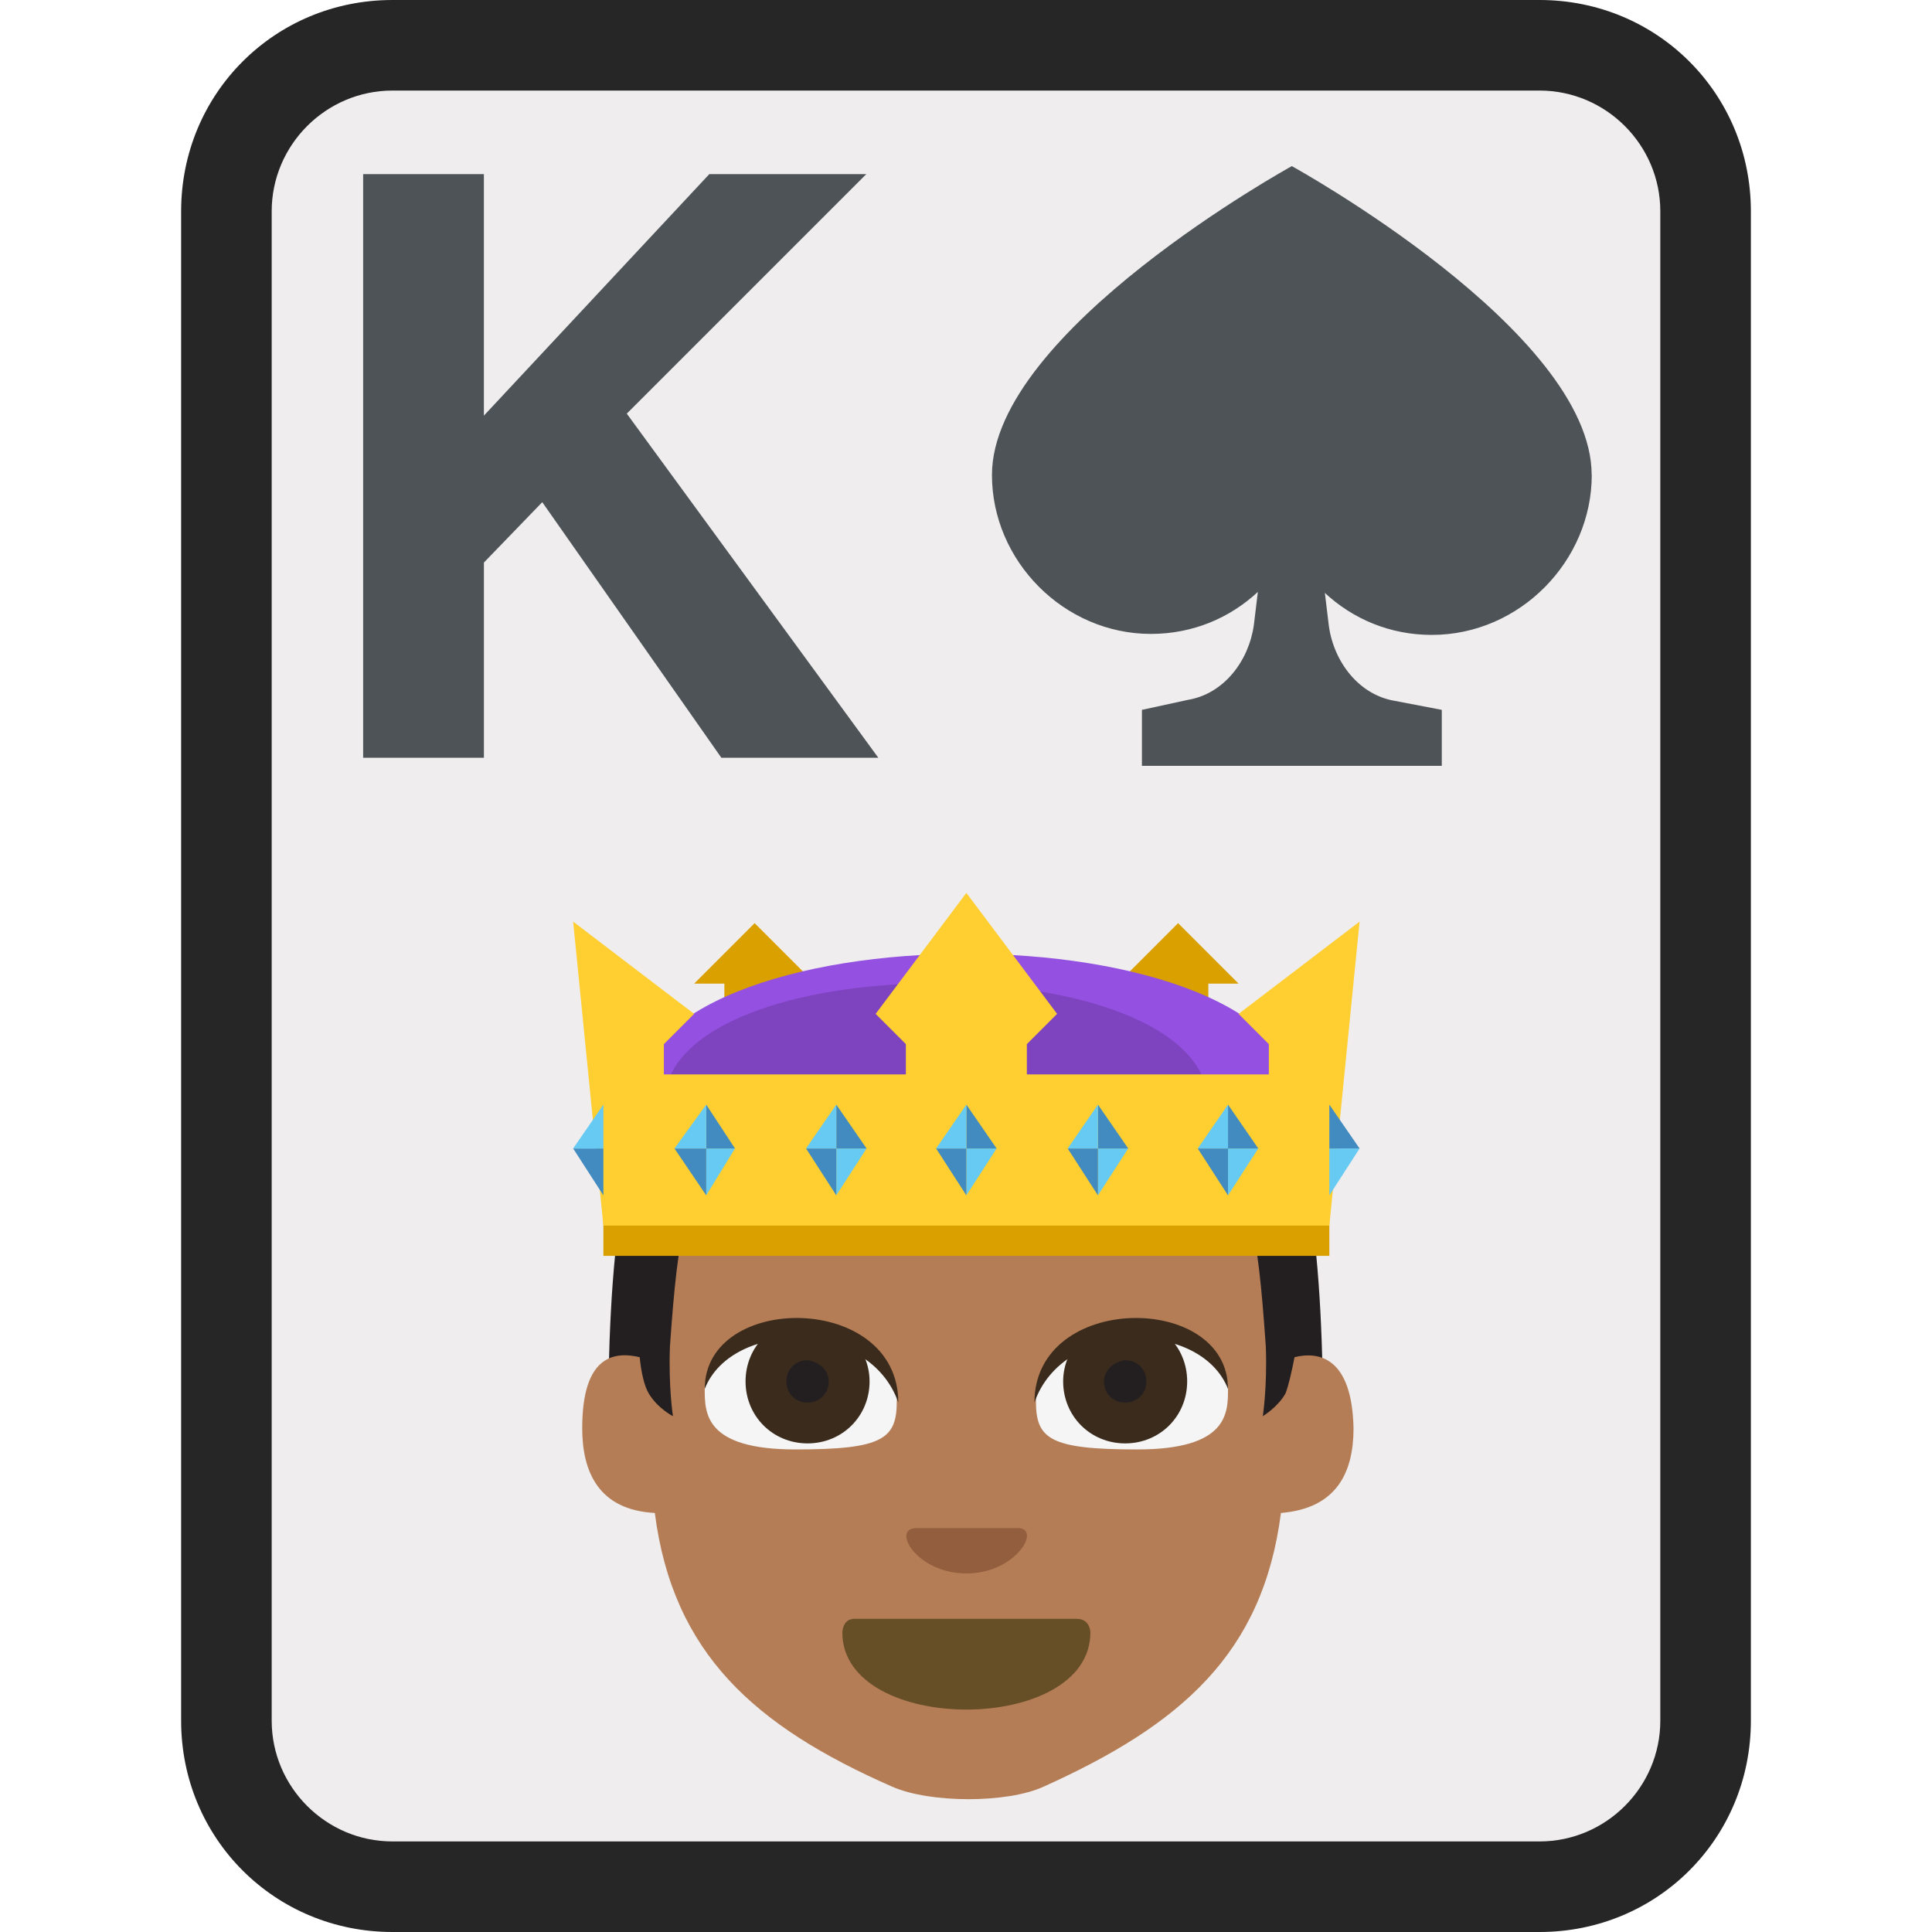 <svg xmlns="http://www.w3.org/2000/svg" version="1.1" viewBox="0 0 64 64">
    <title>Playing Card King Of Spades: medium-dark skin tone</title>
    <path d="M13 62.5c-3 0-5.5-2.5-5.5-5.5V7c0-3 2.5-5.5 5.5-5.5h38c3 0 5.5 2.5 5.5 5.5v50c0 3-2.5 5.5-5.5 5.5H13z" fill="#efeded"/>
    <path d="M51 3c2.2 0 4 1.8 4 4v50c0 2.2-1.8 4-4 4H13c-2.2 0-4-1.8-4-4V7c0-2.2 1.8-4 4-4h38m0-3H13C9.1 0 6 3.1 6 7v50c0 3.9 3.1 7 7 7h38c3.9 0 7-3.1 7-7V7c0-3.9-3.1-7-7-7z" fill="#262626"/>
    <path d="m52.726 15.734c0-4.768-9.933-10.231-9.933-10.231s-9.933 5.463-9.933 10.231c0 2.848 2.384 5.265 5.265 5.265 1.391 0 2.616-0.53 3.543-1.391l-0.132 1.093c-0.166 1.192-0.993 2.285-2.185 2.483l-1.523 0.331v1.854h9.933v-1.854l-1.556-0.298c-1.192-0.199-2.02-1.291-2.185-2.483l-0.132-1.093c0.927 0.861 2.152 1.391 3.543 1.391 2.914 0 5.298-2.45 5.298-5.298" fill="#4d5357" stroke-width=".331"/>
    <g transform="matrix(.501 0 0 .501 15.98 28.576)">
        <path d="m8.3 38.3h47.3c0-25.5-3.6-31-23.7-31-19.9 0.1-23.6 5.5-23.6 31" fill="#231f20"/>
        <path d="m53.7 32.7c-0.2 1-0.4 1.9-0.6 2.4-0.5 0.9-1.5 1.5-1.5 1.5s0.3-1.9 0.2-4.6c-1.1-15.8-2-11.4-19.7-11.4-17.6 0-18.6-4.3-19.7 11.4-0.1 2.7 0.2 4.6 0.2 4.6s-1-0.5-1.6-1.5c-0.3-0.5-0.5-1.4-0.6-2.4-1.7-0.4-3.8-0.1-3.8 4.7 0 2.9 1.1 5.4 4.8 5.6 1.2 9.3 6.6 14.1 15.7 18.1 2.5 1.1 7.6 1.1 10 0 9.1-4.1 14.5-8.8 15.7-18.1 3.7-0.3 4.8-2.7 4.8-5.6-0.1-4.7-2.3-5.1-3.9-4.7" fill="#b47d56"/>
        <path d="m40.2 50.9c0 3.4-4.1 5.1-8.2 5.1s-8.2-1.7-8.2-5.1c0 0 0-0.9 0.8-0.9h14.7c0.9 0 0.9 0.9 0.9 0.9" fill="#664e27"/>
        <path d="m21.1 31.5c-4.5 0-6.4 1.6-6.4 3.3 0 1.6 0 4 6 4 5.8 0 6.7-0.7 6.7-3.2 0.1-1.6-1.8-4.1-6.3-4.1" fill="#f5f5f5"/>
        <path d="m25.6 34.3c0 2.3-1.8 4.1-4.1 4.1s-4.1-1.8-4.1-4.1 1.8-4.1 4.1-4.1 4.1 1.9 4.1 4.1" fill="#3a2b1d"/>
        <path d="m22.9 34.3c0 0.8-0.6 1.4-1.4 1.4s-1.4-0.6-1.4-1.4 0.6-1.4 1.4-1.4c0.8 0.1 1.4 0.7 1.4 1.4" fill="#231f20"/>
        <path d="m14.7 34.8c0-6.4 12.8-6.4 12.8 0.9-1.9-5.5-11-5.5-12.8-0.9" fill="#3a2b1d"/>
        <path d="m42.9 31.5c4.6 0 6.4 1.6 6.4 3.3 0 1.6 0 4-6 4-5.8 0-6.7-0.7-6.7-3.2 0-1.6 1.8-4.1 6.3-4.1" fill="#f5f5f5"/>
        <path d="m38.4 34.3c0 2.3 1.8 4.1 4.1 4.1s4.1-1.8 4.1-4.1-1.8-4.1-4.1-4.1-4.1 1.9-4.1 4.1" fill="#3a2b1d"/>
        <path d="m41.1 34.3c0 0.8 0.6 1.4 1.4 1.4s1.4-0.6 1.4-1.4-0.6-1.4-1.4-1.4c-0.8 0.1-1.4 0.7-1.4 1.4" fill="#231f20"/>
        <path d="m49.3 34.8c0-6.4-12.8-6.4-12.8 0.9 1.9-5.5 11-5.5 12.8-0.9" fill="#3a2b1d"/>
        <path d="m32 47c-3.3 0-5-3-3.3-3h6.7c1.6 0-0.1 3-3.4 3" fill="#935e3e"/>
        <g fill="#d9a000">
            <path d="m22 8-4-4-4 4h2v4h6zm28 0-4-4-4 4v4h6v-4z"/>
        </g>
        <path d="m54 16h-44c0-13.3 44-13.3 44 0" fill="#9450e0"/>
        <path d="m48 16h-36c0-10.7 36-10.7 36 0" fill="#7e44bf"/>
        <path d="m8 20h48v6h-48z" fill="#d9a000"/>
        <path d="m50 10 2 2v2h-16v-2l2-2-6-8-6 8 2 2v2h-16v-2l2-2-8-6.1 2 20.1h48l2-20.1z" fill="#ffce31"/>
        <path d="m32 22v-3.1h2z" fill="#66caf2"/>
        <g fill="#428bc1">
            <path d="m32 22-2-3.1h2zm2-3.1h-2v-2.9z"/>
        </g>
        <g fill="#66caf2">
            <path d="m32 16v2.9h-2zm-17.2 6v-3.1h1.9z"/>
        </g>
        <g fill="#428bc1">
            <path d="m14.8 22-2.1-3.1h2.1zm1.9-3.1h-1.9v-2.9z"/>
        </g>
        <g fill="#66caf2">
            <path d="m14.8 16v2.9h-2.1zm8.6 6v-3.1h2z"/>
        </g>
        <g fill="#428bc1">
            <path d="m23.4 22-2-3.1h2zm2-3.1h-2v-2.9z"/>
        </g>
        <g fill="#66caf2">
            <path d="m23.4 16v2.9h-2zm17.3 6v-3.1h2z"/>
        </g>
        <g fill="#428bc1">
            <path d="m40.7 22-2-3.1h2zm2-3.1h-2v-2.9z"/>
        </g>
        <g fill="#66caf2">
            <path d="m40.7 16v2.9h-2zm8.6 6v-3.1h2z"/>
        </g>
        <g fill="#428bc1">
            <path d="m49.3 22-2-3.1h2zm2-3.1h-2v-2.9z"/>
        </g>
        <path d="m49.3 16v2.9h-2z" fill="#66caf2"/>
        <path d="m8 22-2-3.1h2z" fill="#428bc1"/>
        <g fill="#66caf2">
            <path d="m8 16v2.9h-2zm48 6v-3.1h2z"/>
        </g>
        <path d="m58 18.9h-2v-2.9z" fill="#428bc1"/>
    </g>
    <path d="m12.029 5.769h4v8l7.467-8h5.2l-7.933 7.933 8.333 11.4h-5.2l-5.933-8.467-1.933 2v6.467h-4v-19.333" fill="#4d5357" stroke-width=".667"/>
</svg>